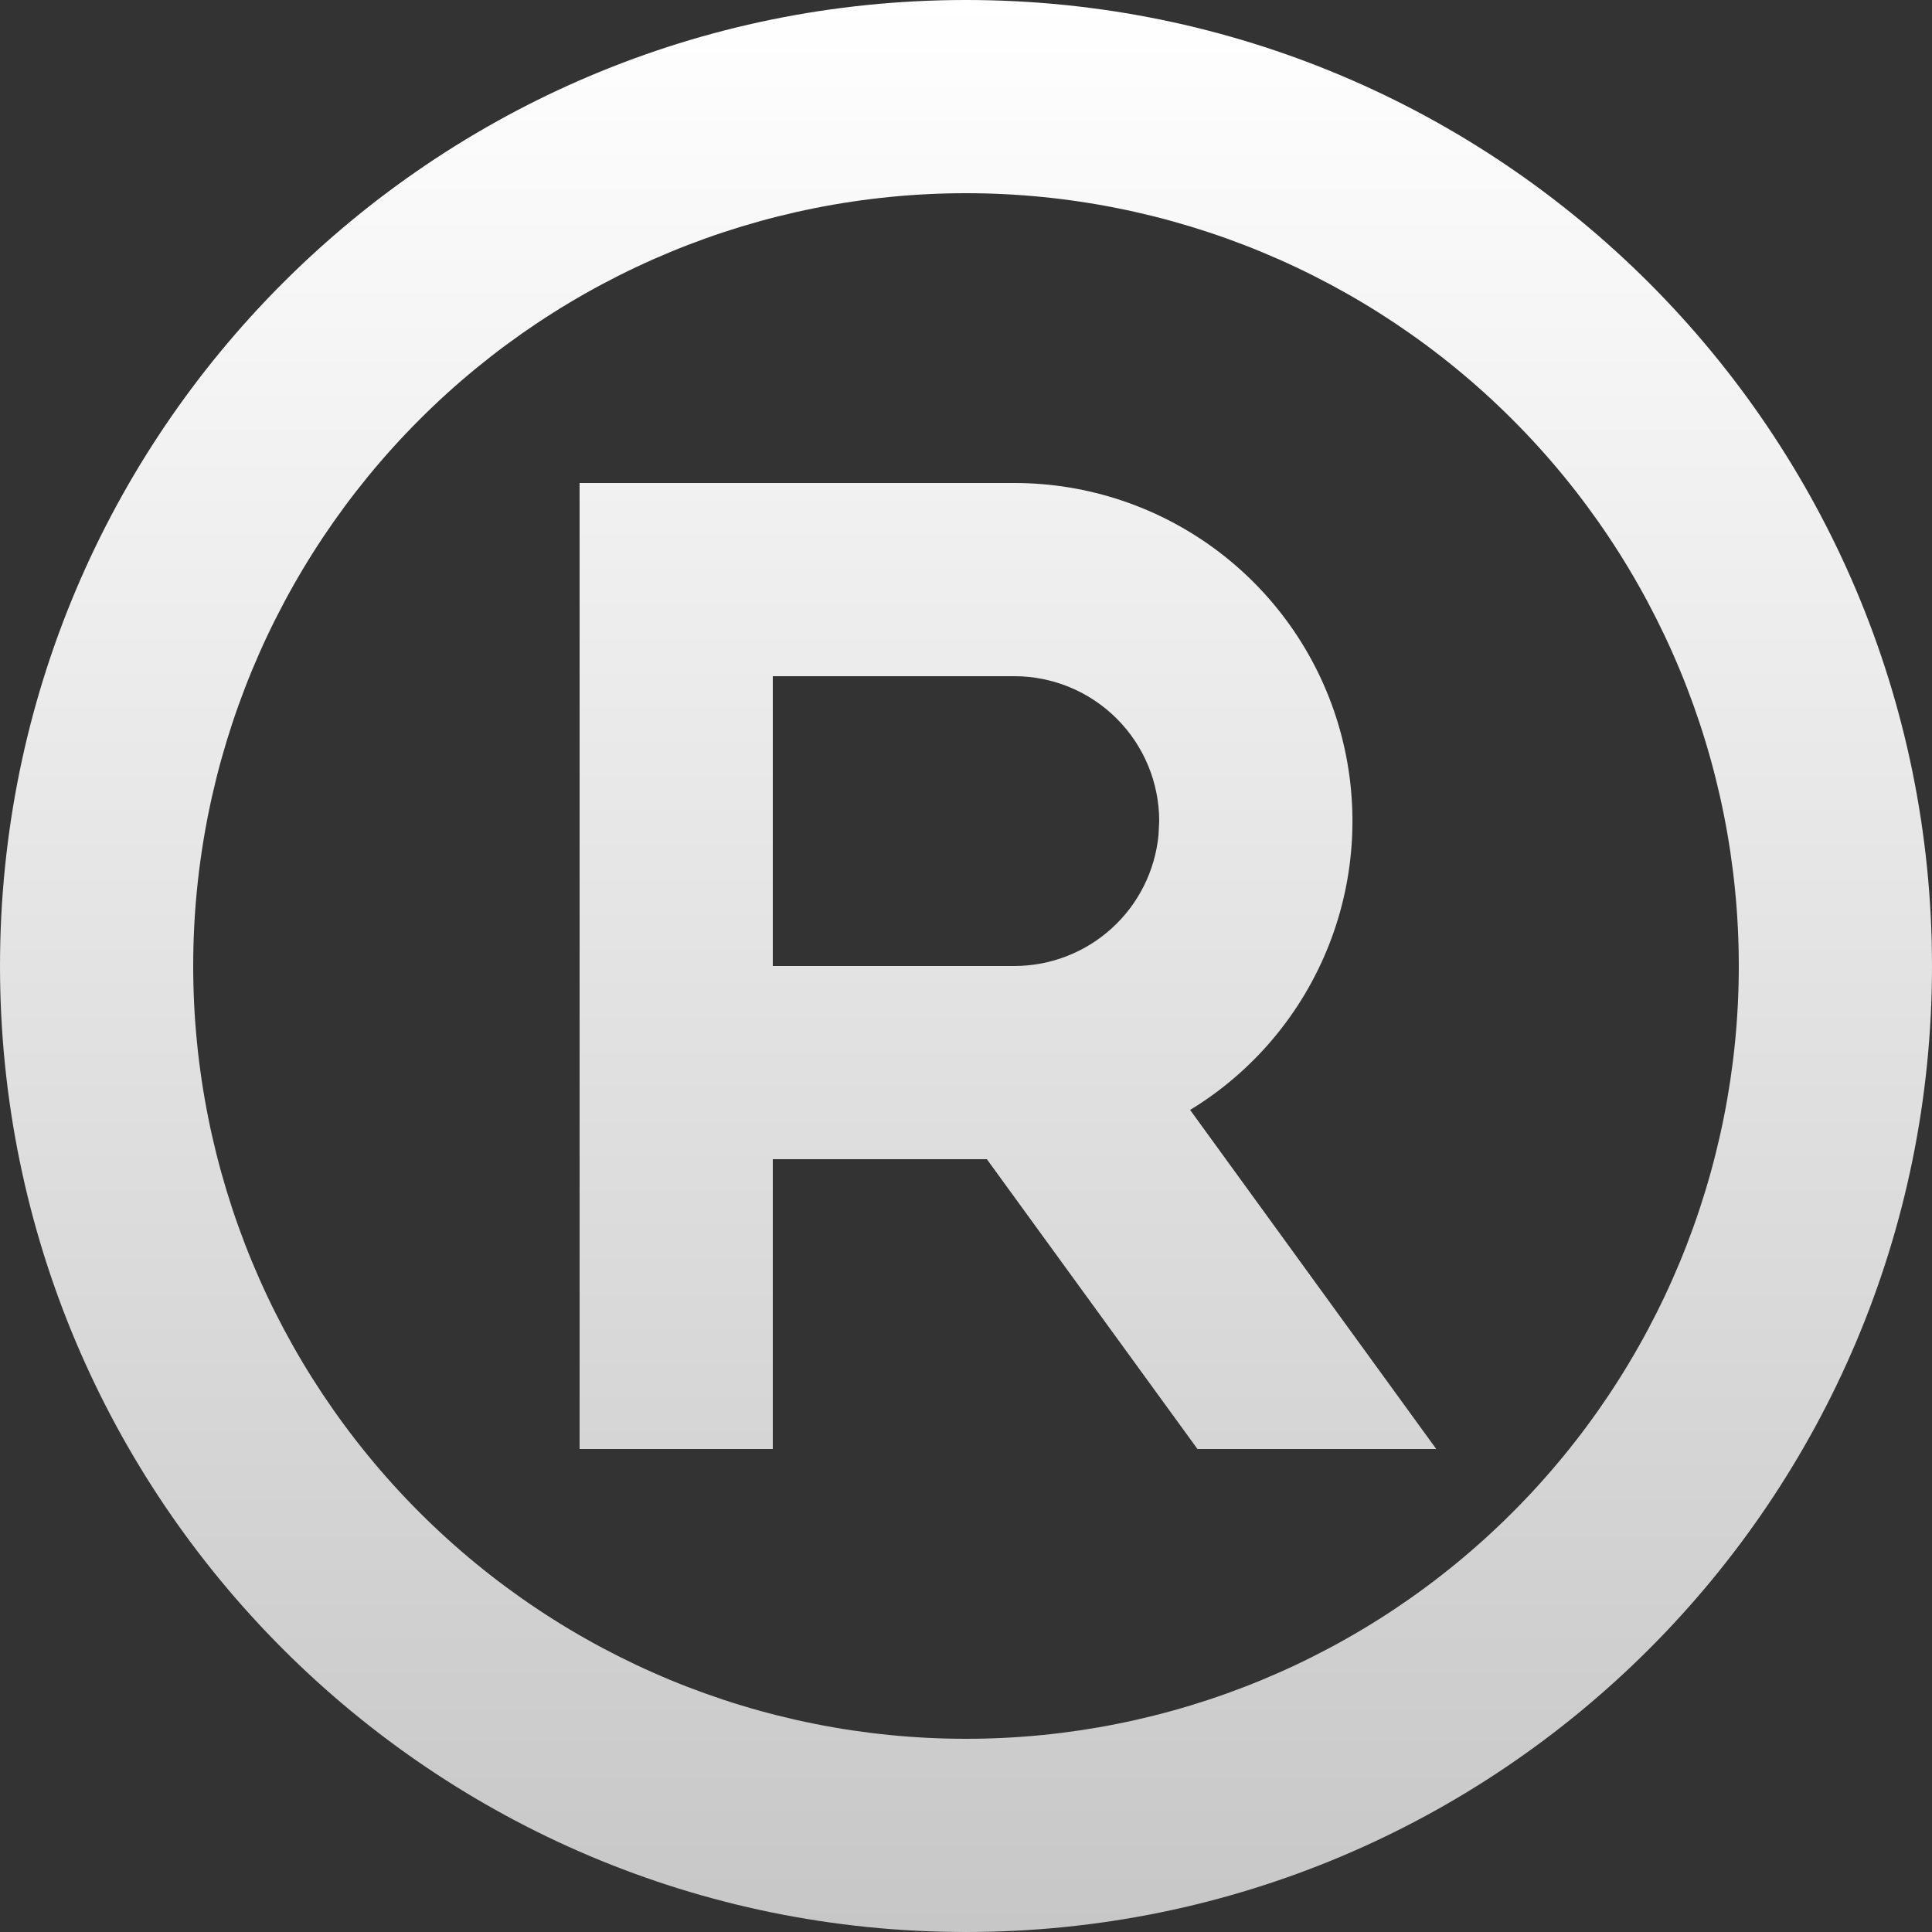 <svg width="70" height="70" viewBox="0 0 70 70" fill="none" xmlns="http://www.w3.org/2000/svg">
<rect x="0" y="0" width="70" height="70" fill="#333333" stroke="none"/>
<path d="M35 0C54.331 0 70 15.669 70 35C70 54.331 54.331 70 35 70C15.669 70 0 54.331 0 35C0 15.669 15.669 0 35 0ZM35 7C27.574 7 20.452 9.95 15.201 15.201C9.95 20.452 7 27.574 7 35C7 42.426 9.95 49.548 15.201 54.799C20.452 60.05 27.574 63 35 63C42.426 63 49.548 60.05 54.799 54.799C60.05 49.548 63 42.426 63 35C63 27.574 60.05 20.452 54.799 15.201C49.548 9.95 42.426 7 35 7ZM36.75 17.5C39.423 17.5 42.022 18.373 44.152 19.988C46.282 21.602 47.826 23.869 48.547 26.442C49.269 29.016 49.129 31.755 48.149 34.241C47.169 36.728 45.403 38.826 43.12 40.215L52.038 52.5H43.386L35.756 42H28V52.5H21V17.5H36.75ZM36.75 24.5H28V35H36.75C38.055 35 39.313 34.514 40.279 33.636C41.246 32.759 41.85 31.553 41.975 30.254L42 29.75C42 28.358 41.447 27.022 40.462 26.038C39.478 25.053 38.142 24.5 36.75 24.5Z" fill="url(#paint0_linear_9970_1593)"/>
<defs>
<linearGradient id="paint0_linear_9970_1593" x1="35" y1="0" x2="35" y2="70" gradientUnits="userSpaceOnUse">
<stop stop-color="white"/>
<stop offset="1" stop-color="#C7C7C7"/>
</linearGradient>
</defs>
</svg>
